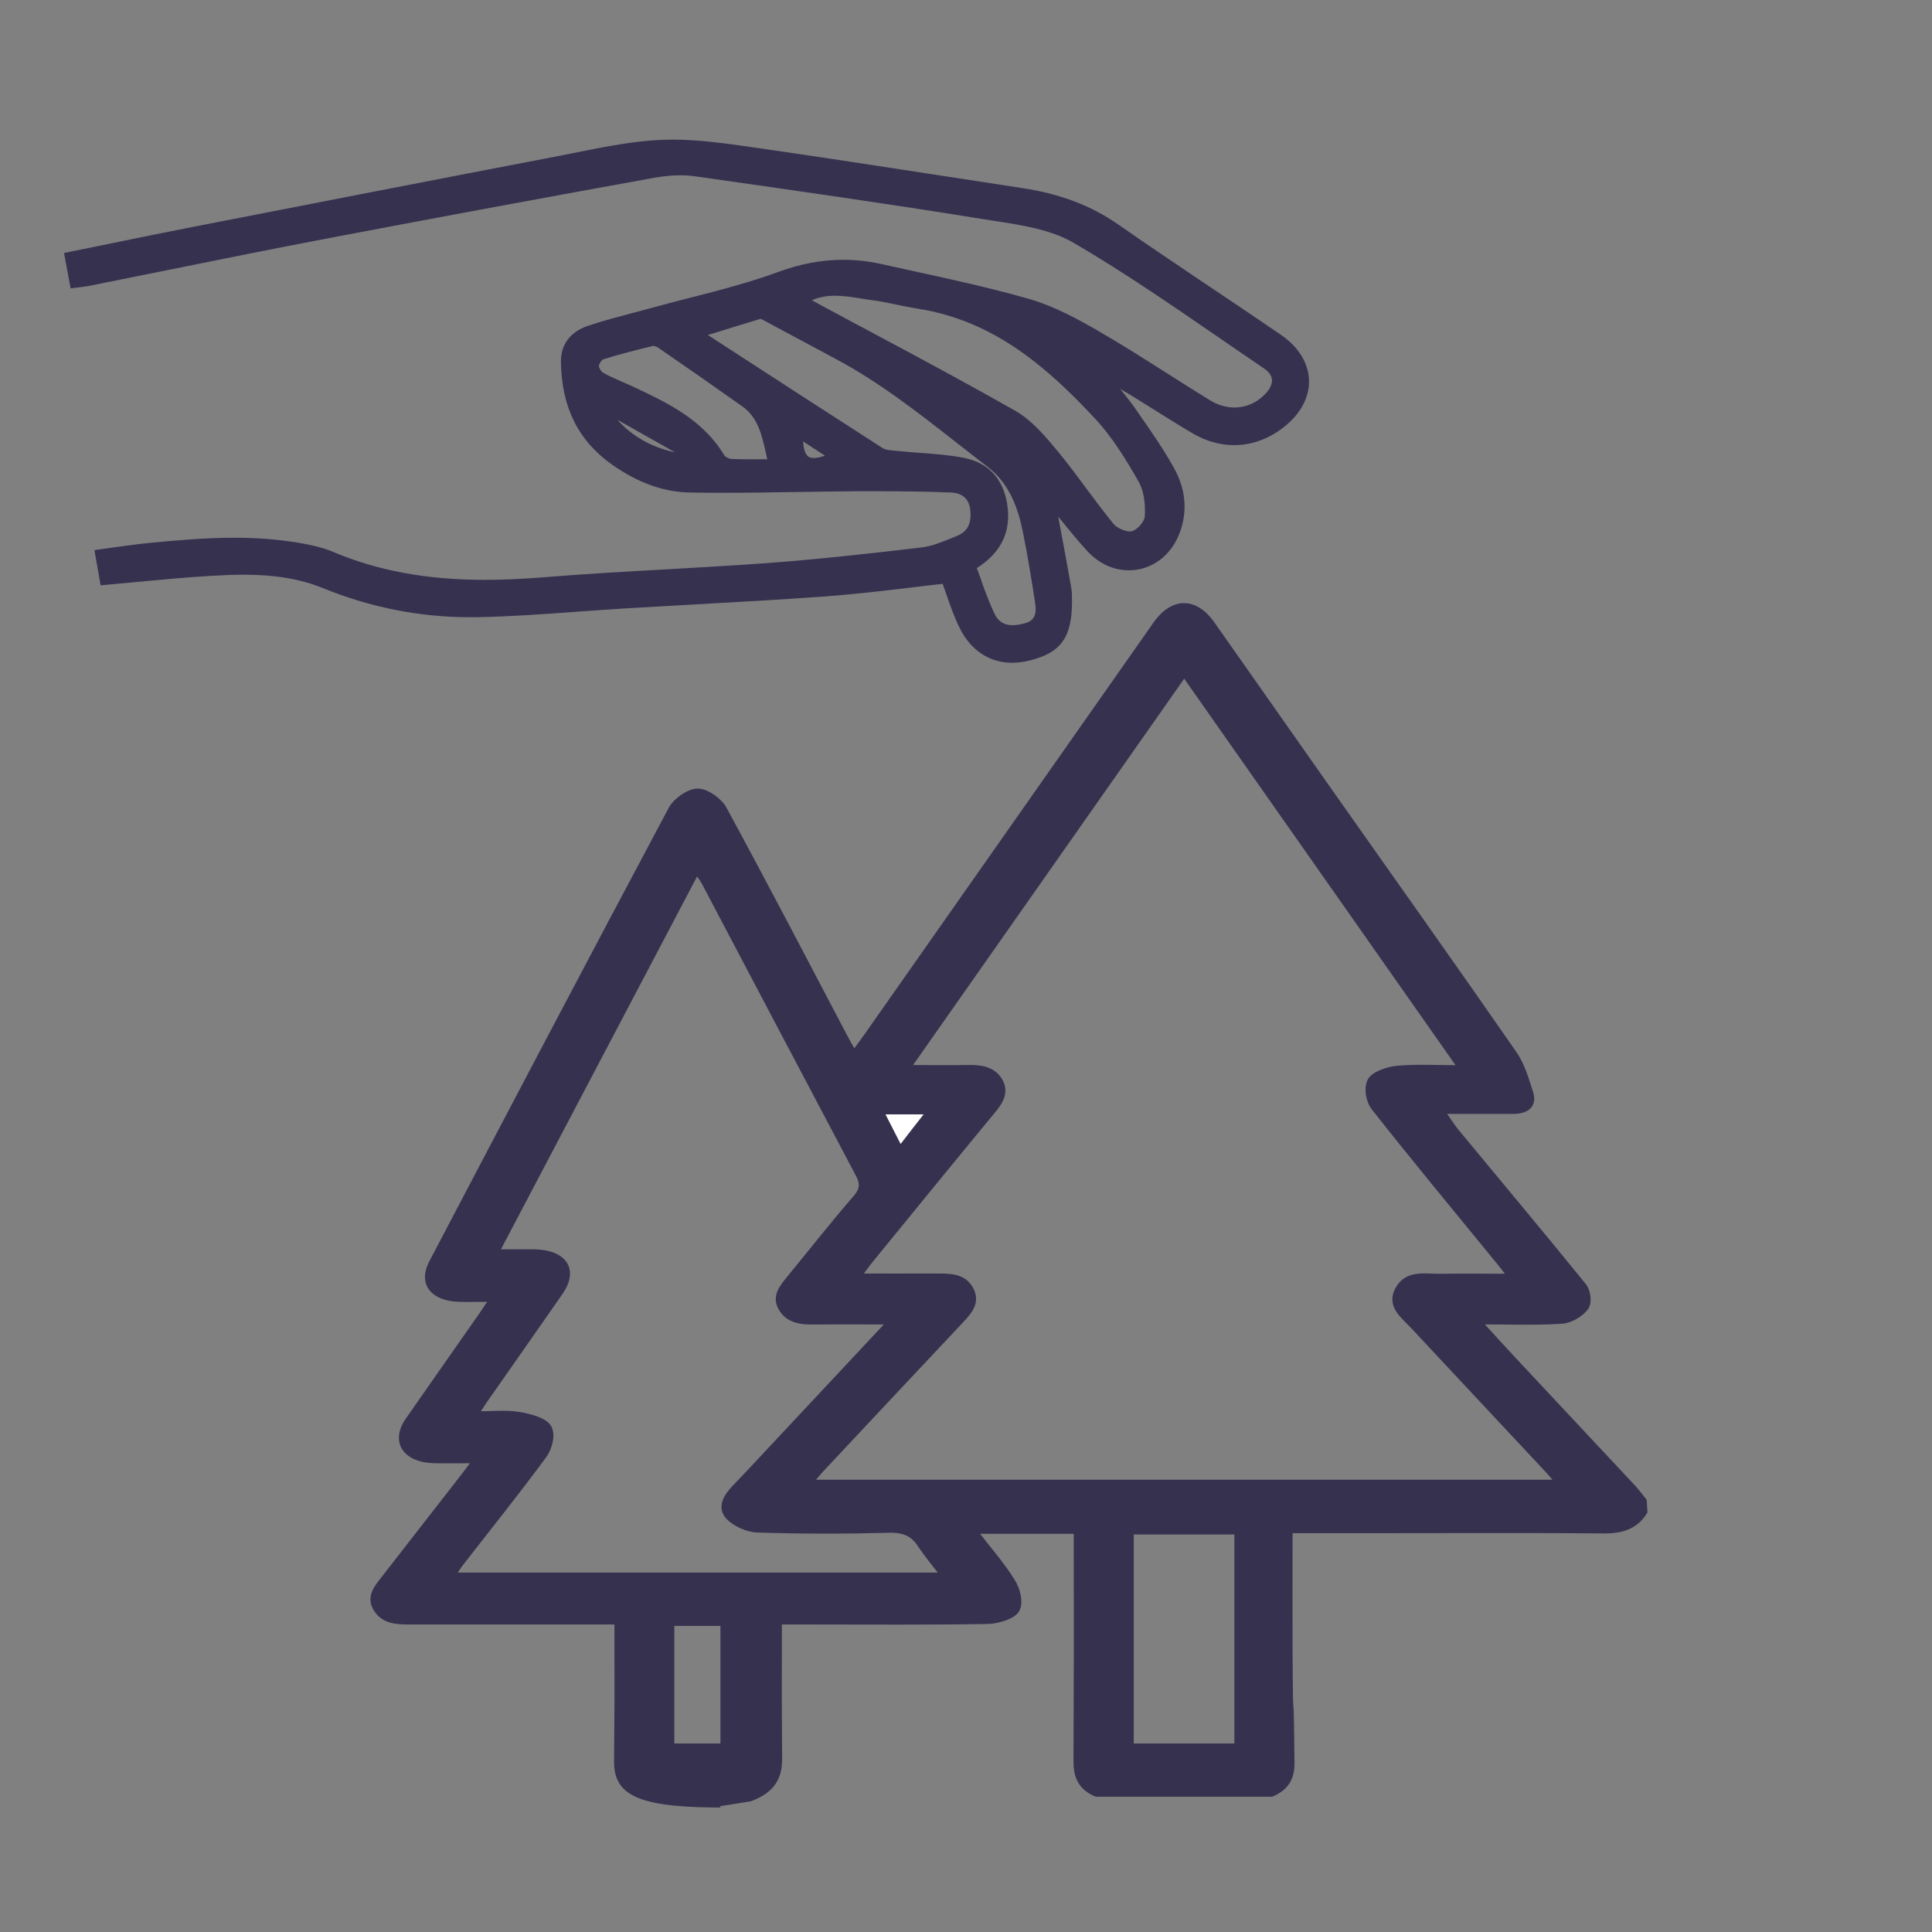<?xml version="1.0" encoding="UTF-8"?><svg id="Layer_1" xmlns="http://www.w3.org/2000/svg" viewBox="0 0 150 150"><rect x="0" y="0" width="150" height="150" fill="#808080" stroke="none"/><defs><style>.cls-1{fill:none;}.cls-1,.cls-2,.cls-3{stroke-width:0px;}.cls-4{stroke:#373150;stroke-miterlimit:10;stroke-width:.51px;}.cls-4,.cls-2{fill:#373150;}.cls-3{fill:#fff;}</style></defs><path class="cls-2" d="m78.6,51.46c-1.77,0-3.23-.96-4.09-2.7-.42-.84-.72-1.72-1.02-2.57-.1-.29-.2-.58-.3-.86-.89.1-1.77.2-2.65.31-2.09.25-4.26.5-6.39.66-3.41.25-6.89.44-10.25.63-1.75.1-3.5.2-5.25.3-1.27.08-2.54.17-3.81.26-2.56.19-5.21.38-7.82.43-.19,0-.37,0-.56,0-3.88,0-7.71-.76-11.39-2.26-1.74-.71-3.71-1.04-6.18-1.04-.73,0-1.54.03-2.53.09-1.89.11-3.74.29-5.7.47-.85.08-1.71.16-2.58.24l-.27.02-.48-2.73s1.16-.16,1.58-.22c.92-.13,1.81-.25,2.7-.34,1.99-.19,4.31-.4,6.58-.4,2.05,0,3.88.17,5.59.5.62.12,1.36.29,2.04.58,3.45,1.47,7.31,2.19,11.82,2.19,1.41,0,2.91-.07,4.58-.2,3.13-.26,6.33-.44,9.41-.61,2.59-.15,5.27-.3,7.9-.49,4.19-.31,8.41-.79,12.04-1.22.75-.09,1.5-.39,2.23-.69l.45-.18c.86-.34,1.19-.96,1.08-2.03-.09-.86-.6-1.32-1.5-1.36-1.69-.07-3.47-.1-5.79-.1h-1.56c-1.55.01-3.1.04-4.64.06-1.85.03-3.7.06-5.55.06-.92,0-1.84,0-2.77-.02-2.01-.04-4.03-.77-6.02-2.18-2.61-1.85-3.9-4.45-3.95-7.96-.02-1.35.73-2.35,2.12-2.81,1.12-.38,2.28-.68,3.4-.98.5-.13,1-.26,1.5-.4,1-.28,2-.53,3-.79,2.28-.58,4.63-1.19,6.86-2.01,1.73-.63,3.38-.94,5.04-.94.98,0,1.97.11,2.96.33l2.08.46c3.08.67,6.27,1.36,9.36,2.24,1.99.57,3.9,1.62,5.53,2.57,1.8,1.04,3.58,2.18,5.3,3.27,1.08.69,2.16,1.37,3.25,2.04.59.36,1.25.56,1.89.56.9,0,1.75-.37,2.39-1.05.39-.41.56-.8.52-1.14-.03-.31-.25-.6-.65-.87-1.21-.82-2.41-1.64-3.61-2.47-3.6-2.47-7.32-5.03-11.14-7.26-1.75-1.02-3.99-1.37-6.15-1.7l-.95-.15c-7.56-1.22-15.16-2.3-22.29-3.31-.35-.05-.73-.08-1.13-.08-.64,0-1.32.07-2.03.19-9.81,1.78-17.87,3.28-25.37,4.71-4.15.79-8.28,1.62-12.42,2.46-2.04.41-4.07.82-6.11,1.23-.22.04-.44.07-.7.1l-.72.09-.51-2.75,3.45-.7c2.23-.46,4.43-.91,6.64-1.34,9.43-1.84,18.87-3.68,28.31-5.49.49-.09.97-.19,1.46-.29,2.11-.42,4.3-.86,6.47-.96.31-.01.61-.02.92-.02,2.07,0,4.16.3,6.19.59l.27.04c4.96.71,10,1.49,14.88,2.24l5.85.9c2.9.44,5.32,1.36,7.41,2.82,2.38,1.66,4.83,3.3,7.19,4.89,1.82,1.22,3.64,2.44,5.45,3.68,1.36.94,2.13,2.19,2.17,3.52.04,1.35-.68,2.67-2.03,3.7-1.14.88-2.45,1.34-3.78,1.34-1.11,0-2.2-.31-3.25-.93-1.02-.6-2.02-1.23-3.03-1.86l-.75-.47c-.59-.37-1.2-.75-1.82-1.11.45.56.91,1.14,1.32,1.74l.07.11c.96,1.37,1.95,2.79,2.78,4.28.92,1.64,1.08,3.38.45,5.05-.67,1.79-2.19,2.91-3.95,2.91-1.18,0-2.31-.52-3.19-1.46-.74-.8-1.44-1.66-2.11-2.49-.06-.07-.12-.15-.18-.22l.09.49c.31,1.65.62,3.3.91,4.96.07.38.07.76.07,1.14,0,2.77-.85,3.96-3.24,4.57-.48.12-.96.19-1.41.19Zm-2.41-6.36c.33.9.64,1.75,1.03,2.56.29.6.74.88,1.4.88h0c.25,0,.53-.04.85-.12.8-.2,1.04-.63.9-1.59-.23-1.5-.54-3.47-.94-5.46-.36-1.77-.97-3.76-2.76-5.13-.8-.61-1.59-1.24-2.39-1.86-2.96-2.32-6.02-4.72-9.41-6.52-1.05-.56-2.1-1.12-3.15-1.69-.83-.44-1.66-.89-2.48-1.33-.11-.06-.19-.08-.21-.08-1.18.35-2.35.72-3.61,1.11l-.46.14,2.42,1.57c3.77,2.45,7.46,4.84,11.15,7.21.23.15.59.17.94.2l.31.03c.56.06,1.12.1,1.68.14,1.12.08,2.27.17,3.39.39,1.86.37,3.02,1.59,3.34,3.54.35,2.14-.42,3.78-2.35,5.02.13.34.25.67.37,1Zm-12.35-21.35c1.36.73,2.71,1.46,4.07,2.18,3.6,1.92,7.32,3.92,10.93,5.97,1.29.74,2.34,2,3.26,3.11.77.93,1.5,1.91,2.2,2.86.69.93,1.41,1.89,2.15,2.8.26.31.87.59,1.28.59h0c.06,0,.11,0,.15-.02.41-.1.98-.75,1-1.14.07-1.06-.1-2.05-.48-2.71-.97-1.7-2.05-3.47-3.4-4.91-3.62-3.88-7.8-7.59-13.73-8.51-.56-.09-1.12-.2-1.67-.32-.66-.14-1.34-.28-2.01-.36-.28-.04-.56-.08-.84-.13-.63-.1-1.28-.2-1.92-.2s-1.25.11-1.79.35l.78.43Zm-13.18,3.12c-1.23.3-2.54.62-3.83,1.03-.11.04-.32.34-.33.51,0,.14.17.44.35.54.42.24.89.44,1.34.64.24.11.49.21.72.32l.18.08c2.69,1.26,5.46,2.56,7.14,5.35.08.13.36.28.55.29.44.02.89.03,1.35.03h1.44c-.04-.16-.07-.31-.1-.46-.34-1.5-.63-2.79-1.84-3.65-2.17-1.54-4.35-3.06-6.55-4.57-.1-.07-.26-.12-.37-.12-.03,0-.05,0-.06,0Zm11.69,7.4c.04.56.15.93.34,1.12.12.12.27.17.49.17h0c.23,0,.51-.06.87-.18l-1.7-1.11Zm-14.42-1.68c1.15,1.28,2.62,2.12,4.48,2.53l-4.48-2.53Z"/><path class="cls-2" d="m5.72,22.06c-.14-.76-.26-1.42-.4-2.18,3.32-.67,6.56-1.35,9.8-1.98,9.43-1.84,18.87-3.68,28.3-5.49,2.62-.5,5.25-1.12,7.89-1.24,2.43-.11,4.9.26,7.33.61,6.92.99,13.82,2.08,20.73,3.14,2.63.4,5.06,1.22,7.28,2.77,4.17,2.91,8.44,5.69,12.64,8.57,2.68,1.84,2.71,4.75.13,6.73-2.02,1.55-4.46,1.7-6.7.39-1.15-.67-2.28-1.39-3.41-2.1-1.13-.71-2.25-1.43-3.49-2.04.74.95,1.53,1.88,2.22,2.87.99,1.42,1.99,2.85,2.84,4.36.84,1.5,1.05,3.15.43,4.8-1.1,2.95-4.51,3.65-6.64,1.35-1.07-1.15-2.02-2.4-3.02-3.59.41,2.2.82,4.4,1.22,6.59.06.36.06.73.06,1.09,0,2.64-.75,3.7-3.02,4.28-2.21.57-4.1-.24-5.15-2.35-.59-1.18-.96-2.47-1.4-3.61-3.11.34-6.18.77-9.26.99-5.16.38-10.33.62-15.49.93-3.87.23-7.74.62-11.61.69-4.07.08-8.03-.68-11.83-2.23-2.84-1.16-5.85-1.16-8.84-.98-2.73.16-5.46.46-8.29.71-.11-.64-.23-1.3-.38-2.15,1.37-.18,2.66-.39,3.97-.52,4.03-.39,8.06-.7,12.08.1.67.13,1.35.29,1.98.56,5.32,2.27,10.87,2.47,16.54,2.01,5.76-.48,11.54-.68,17.31-1.11,4.03-.3,8.04-.75,12.05-1.22.94-.11,1.85-.53,2.75-.89,1.04-.41,1.39-1.22,1.27-2.34-.12-1.13-.86-1.59-1.79-1.63-2.45-.1-4.91-.11-7.37-.1-4.32.02-8.64.17-12.95.09-2.12-.04-4.09-.88-5.85-2.12-2.66-1.89-3.78-4.54-3.83-7.72-.02-1.32.77-2.14,1.91-2.53,1.6-.54,3.26-.92,4.89-1.37,3.3-.91,6.68-1.63,9.88-2.8,2.63-.96,5.17-1.19,7.83-.6,3.82.84,7.67,1.62,11.43,2.69,1.91.54,3.73,1.53,5.46,2.54,2.9,1.68,5.68,3.56,8.54,5.31,1.6.98,3.46.73,4.65-.55.84-.9.84-1.78-.17-2.46-4.89-3.3-9.68-6.77-14.77-9.74-2.07-1.21-4.75-1.49-7.2-1.88-7.42-1.19-14.86-2.26-22.29-3.31-1.06-.15-2.19-.07-3.25.12-8.46,1.54-16.92,3.1-25.37,4.71-6.19,1.18-12.36,2.45-18.54,3.68-.32.06-.64.09-1.12.15Zm56.7,1.26c.51.28.89.49,1.28.7,5.01,2.7,10.05,5.34,15,8.15,1.24.71,2.24,1.91,3.18,3.04,1.52,1.83,2.84,3.82,4.36,5.65.36.44,1.23.81,1.73.68.52-.13,1.19-.89,1.23-1.41.07-.95-.06-2.07-.52-2.88-.99-1.75-2.07-3.51-3.44-4.96-3.84-4.1-8.05-7.7-13.9-8.6-1.24-.19-2.45-.52-3.69-.68-1.7-.22-3.43-.76-5.22.31Zm13.04,20.66c.52,1.35.92,2.62,1.49,3.81.52,1.06,1.45,1.21,2.59.92,1.13-.29,1.26-1.04,1.12-1.93-.28-1.83-.58-3.66-.95-5.48-.42-2.05-1.11-3.96-2.87-5.31-3.85-2.94-7.52-6.12-11.84-8.41-1.88-1-3.76-2.02-5.64-3.02-.13-.07-.31-.14-.43-.11-1.51.45-3.02.93-4.69,1.45,4.83,3.13,9.46,6.15,14.12,9.13.37.24.91.22,1.38.27,1.68.18,3.39.2,5.04.53,1.72.34,2.8,1.45,3.1,3.29.35,2.16-.48,3.69-2.42,4.85Zm-15.49-8.02c-.45-1.81-.61-3.56-2.14-4.65-2.17-1.54-4.36-3.06-6.55-4.57-.18-.12-.47-.21-.68-.16-1.29.31-2.59.63-3.85,1.03-.25.08-.53.51-.54.79,0,.27.25.67.5.81.66.38,1.39.65,2.08.97,2.75,1.29,5.52,2.55,7.19,5.32.14.23.52.42.8.43,1,.05,2.01.02,3.19.02Zm-12.39-3.91c-.08.1-.16.21-.23.31,1.4,1.79,3.27,2.76,5.48,3.15.07-.13.15-.25.22-.38-1.82-1.03-3.64-2.06-5.46-3.08Zm14.45,1.66c0,2.18.68,2.6,2.67,1.74-.87-.57-1.69-1.1-2.67-1.74Z"/><path class="cls-4" d="m55.33,140.08c-6.16-.07-7.41-1.15-7.4-3.34.05-8.24.03-1.06.03-9.3,0-.47,0-.94,0-1.57-.67,0-1.17,0-1.68,0-4.87,0-9.73,0-14.6,0-1,0-1.88-.1-2.42-.94-.56-.86-.06-1.54.48-2.22,2.12-2.72,4.24-5.44,6.35-8.16.25-.32.5-.65.91-1.2-1.27,0-2.29.02-3.3,0-2.22-.06-3.12-1.44-1.98-3.07,1.93-2.78,3.88-5.54,5.81-8.31.21-.31.41-.62.76-1.15-1.01,0-1.83.02-2.64,0-2.05-.07-2.92-1.21-2.09-2.78,6.17-11.75,12.34-23.49,18.59-35.21.33-.62,1.33-1.35,2.02-1.35.69,0,1.68.73,2.01,1.35,3.19,5.87,6.27,11.79,9.38,17.7.21.39.43.78.74,1.33.39-.54.69-.93.98-1.34,7.45-10.61,14.89-21.22,22.34-31.83.05-.07.09-.14.14-.21,1.32-1.85,3-1.87,4.31-.02,3.04,4.31,6.06,8.64,9.1,12.95,4.79,6.8,9.61,13.58,14.35,20.41.63.9.92,1.99,1.26,3.02.29.89-.2,1.39-1.32,1.39-1.73,0-3.45,0-5.59,0,.57.8.84,1.25,1.18,1.66,3.29,3.98,6.62,7.95,9.87,11.96.33.41.44,1.25.17,1.64-.35.49-1.17.99-1.83,1.03-2.06.13-4.14.05-6.55.05,1.01,1.11,1.85,2.04,2.71,2.96,3.09,3.31,6.2,6.62,9.29,9.93.32.34.6.72.89,1.08l.05.82c-.65,1.06-1.66,1.45-3.08,1.44-5.71-.05-11.43-.02-17.15-.02-2.35,0-4.69,0-7.32,0,0,3.16-.01,6.17,0,9.19.04,8.11.07.81.15,8.92.01,1.09-.39,1.86-1.52,2.35h-13.61c-1.2-.51-1.52-1.35-1.52-2.47.04-10.65.02-5.89.02-16.54v-1.4h-8.05c1.07,1.39,2.15,2.61,2.98,3.94.4.63.67,1.62.36,2.19-.26.49-1.44.85-2.21.87-4.67.08-9.35.04-14.02.04-.7,0-1.39,0-2.23,0v1.43c0,8.23-.02,1.05.02,9.27,0,1.38-.5,2.37-2.22,3.03-.99.16-1.95.31-2.93.47Zm15.05-57.14c1.75,0,3.2.03,4.66,0,1.05-.03,2.01.09,2.54.97.52.88.05,1.61-.55,2.33-3.21,3.89-6.39,7.79-9.57,11.69-.27.34-.51.69-.88,1.2,2.23,0,4.16.01,6.1,0,1.07,0,2.11-.02,2.65.99.53.98-.1,1.69-.77,2.4-3.55,3.77-7.09,7.55-10.63,11.33-.37.39-.7.8-1.13,1.29h58.29c-.41-.47-.7-.82-1.01-1.15-3.45-3.69-6.9-7.37-10.34-11.06-.78-.83-1.88-1.59-1.14-2.86.71-1.24,2.07-.9,3.25-.92,1.76-.03,3.51,0,5.51,0-.45-.58-.7-.92-.97-1.24-3.24-3.97-6.52-7.91-9.68-11.93-.42-.53-.58-1.52-.28-2.07.27-.48,1.32-.84,2.06-.91,1.57-.14,3.16-.04,5.01-.04-7.25-10.33-14.35-20.45-21.56-30.71-7.23,10.3-14.3,20.38-21.55,30.71Zm-1.17,19.64c-2.22,0-4.05-.02-5.88,0-1.04.02-1.99-.05-2.58-.92-.64-.96,0-1.68.6-2.42,1.71-2.08,3.36-4.19,5.13-6.23.57-.66.56-1.17.19-1.86-4-7.55-7.97-15.11-11.96-22.67-.15-.28-.36-.53-.62-.92-5.23,9.95-10.39,19.75-15.62,29.69,1.19,0,2.08-.01,2.98,0,2.35.04,3.21,1.34,2.01,3.07-1.92,2.77-3.87,5.53-5.8,8.3-.25.35-.47.72-.79,1.21,1.3,0,2.37-.12,3.37.04.85.13,1.99.43,2.32.96.33.53.07,1.58-.37,2.17-2.08,2.83-4.3,5.59-6.47,8.38-.22.29-.4.6-.65.97h38.26c-.69-.9-1.32-1.64-1.84-2.43-.56-.86-1.26-1.2-2.48-1.17-3.4.09-6.81.09-10.2-.02-.77-.02-1.73-.47-2.22-.98-.66-.7-.2-1.51.45-2.19,1.23-1.28,2.43-2.58,3.64-3.87,2.76-2.95,5.53-5.91,8.53-9.12Zm26.88,33.04v-16.74h-8.32v16.74h8.32Zm-39.9,0v-9.64h-4.09v9.64h4.09Zm13.73-46.8c.66-.84,1.17-1.5,1.78-2.29h-2.96c.39.76.72,1.4,1.17,2.29Z"/><path class="cls-3" d="m69.92,88.81c-.45-.89-.78-1.52-1.17-2.29h2.96c-.61.78-1.13,1.44-1.78,2.29Z"/><rect class="cls-1" x="0" width="150" height="150"/></svg>
